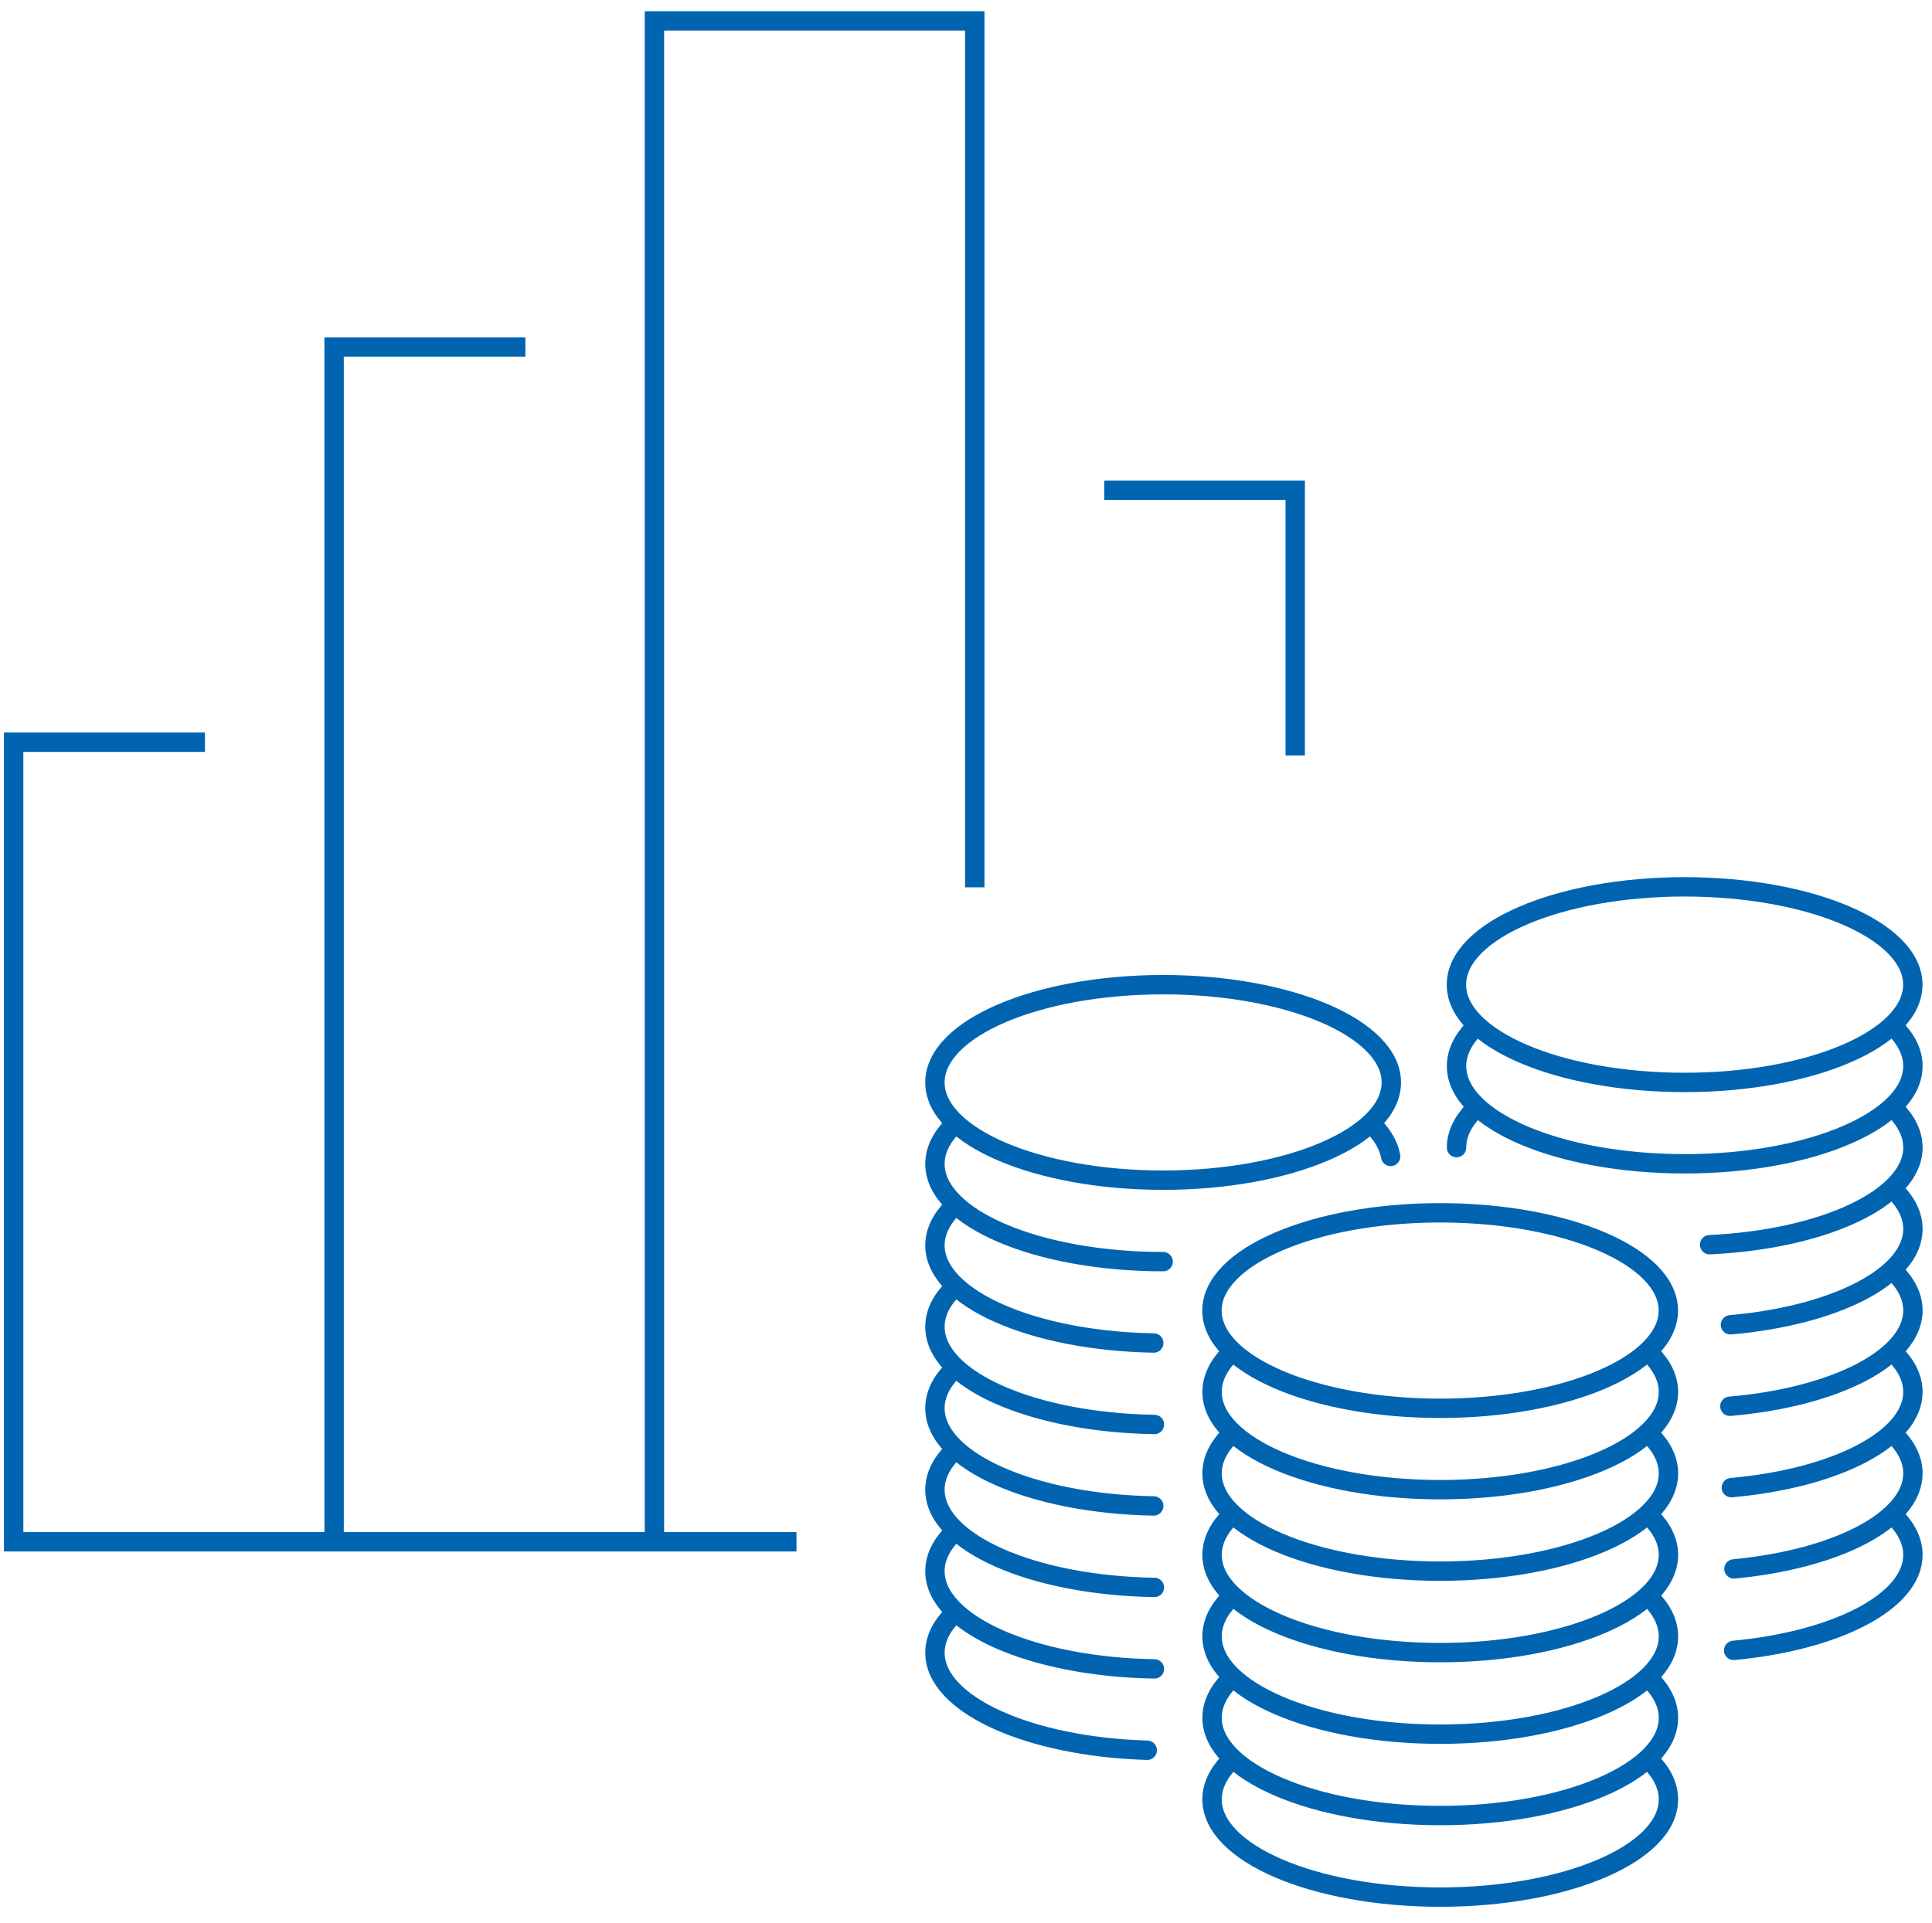 <?xml version="1.0" encoding="UTF-8"?>
<svg xmlns="http://www.w3.org/2000/svg" id="Startup_Investition" viewBox="0 0 199.39 198.48">
  <defs>
    <style>
      .cls-1 {
        stroke-linecap: round;
        stroke-linejoin: round;
      }

      .cls-1, .cls-2 {
        fill: none;
        stroke: #0064b1;
        stroke-width: 2px;
      }

      .cls-2 {
        stroke-miterlimit: 10;
      }
    </style>
  </defs>
  <path class="cls-2" d="M113.97,50.61h19.7v27.37M21.15,76.62H1.41v82.54h80.79M34.48,159.16V35.82h19.74M67.54,159.16V2.16h33.06v89.44"></path>
  <path class="cls-1" d="M195.59,106.15c1.18,1.2,1.83,2.52,1.83,3.9,0,5.57-10.54,10.09-23.55,10.09s-23.55-4.52-23.55-10.09c0-1.38.65-2.7,1.82-3.9M150.32,118.47c0-1.39.65-2.7,1.82-3.9M195.59,114.56c1.18,1.2,1.83,2.52,1.83,3.9,0,5.2-9.18,9.48-20.98,10.03M195.59,122.97c1.18,1.2,1.83,2.52,1.83,3.9,0,4.88-8.08,8.95-18.83,9.89M195.59,131.38c1.18,1.2,1.83,2.52,1.83,3.9,0,4.89-8.12,8.97-18.89,9.89M195.59,139.79c1.18,1.2,1.83,2.52,1.83,3.9,0,4.87-8.04,8.93-18.74,9.88M195.59,148.2c1.18,1.2,1.83,2.52,1.83,3.9,0,4.83-7.91,8.86-18.47,9.86M197.41,101.65c0,5.57-10.54,10.09-23.55,10.09s-23.55-4.52-23.55-10.09,10.54-10.1,23.55-10.1,23.55,4.52,23.55,10.1ZM195.59,156.61c1.18,1.2,1.83,2.52,1.83,3.9,0,4.83-7.92,8.87-18.5,9.86M120.04,130.24c-13.01,0-23.55-4.52-23.55-10.09,0-1.38.65-2.7,1.83-3.9M141.76,116.24c.96.98,1.57,2.04,1.76,3.14M119.07,138.64c-12.55-.22-22.58-4.65-22.58-10.08,0-1.38.65-2.7,1.83-3.9M119.14,147.05c-12.59-.2-22.65-4.64-22.65-10.08,0-1.39.65-2.7,1.83-3.9M119.07,155.46c-12.55-.22-22.58-4.65-22.58-10.09,0-1.38.65-2.7,1.83-3.9M119.14,163.87c-12.59-.2-22.65-4.64-22.65-10.09,0-1.38.65-2.7,1.83-3.9M119.14,172.28c-12.59-.2-22.65-4.64-22.65-10.08,0-1.39.65-2.7,1.83-3.9M143.59,111.74c0,5.57-10.54,10.09-23.55,10.09s-23.55-4.52-23.55-10.09,10.54-10.09,23.55-10.09,23.55,4.52,23.55,10.09ZM118.4,180.68c-12.24-.36-21.91-4.73-21.91-10.07,0-1.38.65-2.7,1.83-3.9M170.36,139.79c1.18,1.2,1.83,2.52,1.83,3.9,0,5.57-10.54,10.09-23.55,10.09s-23.55-4.52-23.55-10.09c0-1.39.65-2.7,1.82-3.9M170.36,148.2c1.18,1.2,1.83,2.52,1.83,3.9,0,5.57-10.54,10.09-23.55,10.09s-23.55-4.52-23.55-10.09c0-1.38.65-2.7,1.82-3.9M170.36,156.61c1.18,1.2,1.83,2.52,1.83,3.9,0,5.57-10.54,10.09-23.55,10.09s-23.55-4.52-23.55-10.09c0-1.38.65-2.7,1.82-3.9M170.36,165.02c1.18,1.2,1.83,2.52,1.83,3.9,0,5.58-10.54,10.1-23.55,10.1s-23.55-4.52-23.55-10.1c0-1.38.65-2.7,1.82-3.9M170.36,173.43c1.18,1.2,1.83,2.52,1.83,3.9,0,5.57-10.54,10.09-23.55,10.09s-23.55-4.52-23.55-10.09c0-1.38.65-2.7,1.82-3.9M170.36,181.85c1.18,1.2,1.83,2.52,1.83,3.9,0,5.57-10.54,10.09-23.55,10.09s-23.55-4.52-23.55-10.09c0-1.39.65-2.7,1.82-3.9M172.18,135.29c0,5.57-10.54,10.09-23.55,10.09s-23.55-4.52-23.55-10.09,10.54-10.09,23.55-10.09,23.55,4.52,23.55,10.09Z"></path>
</svg>
